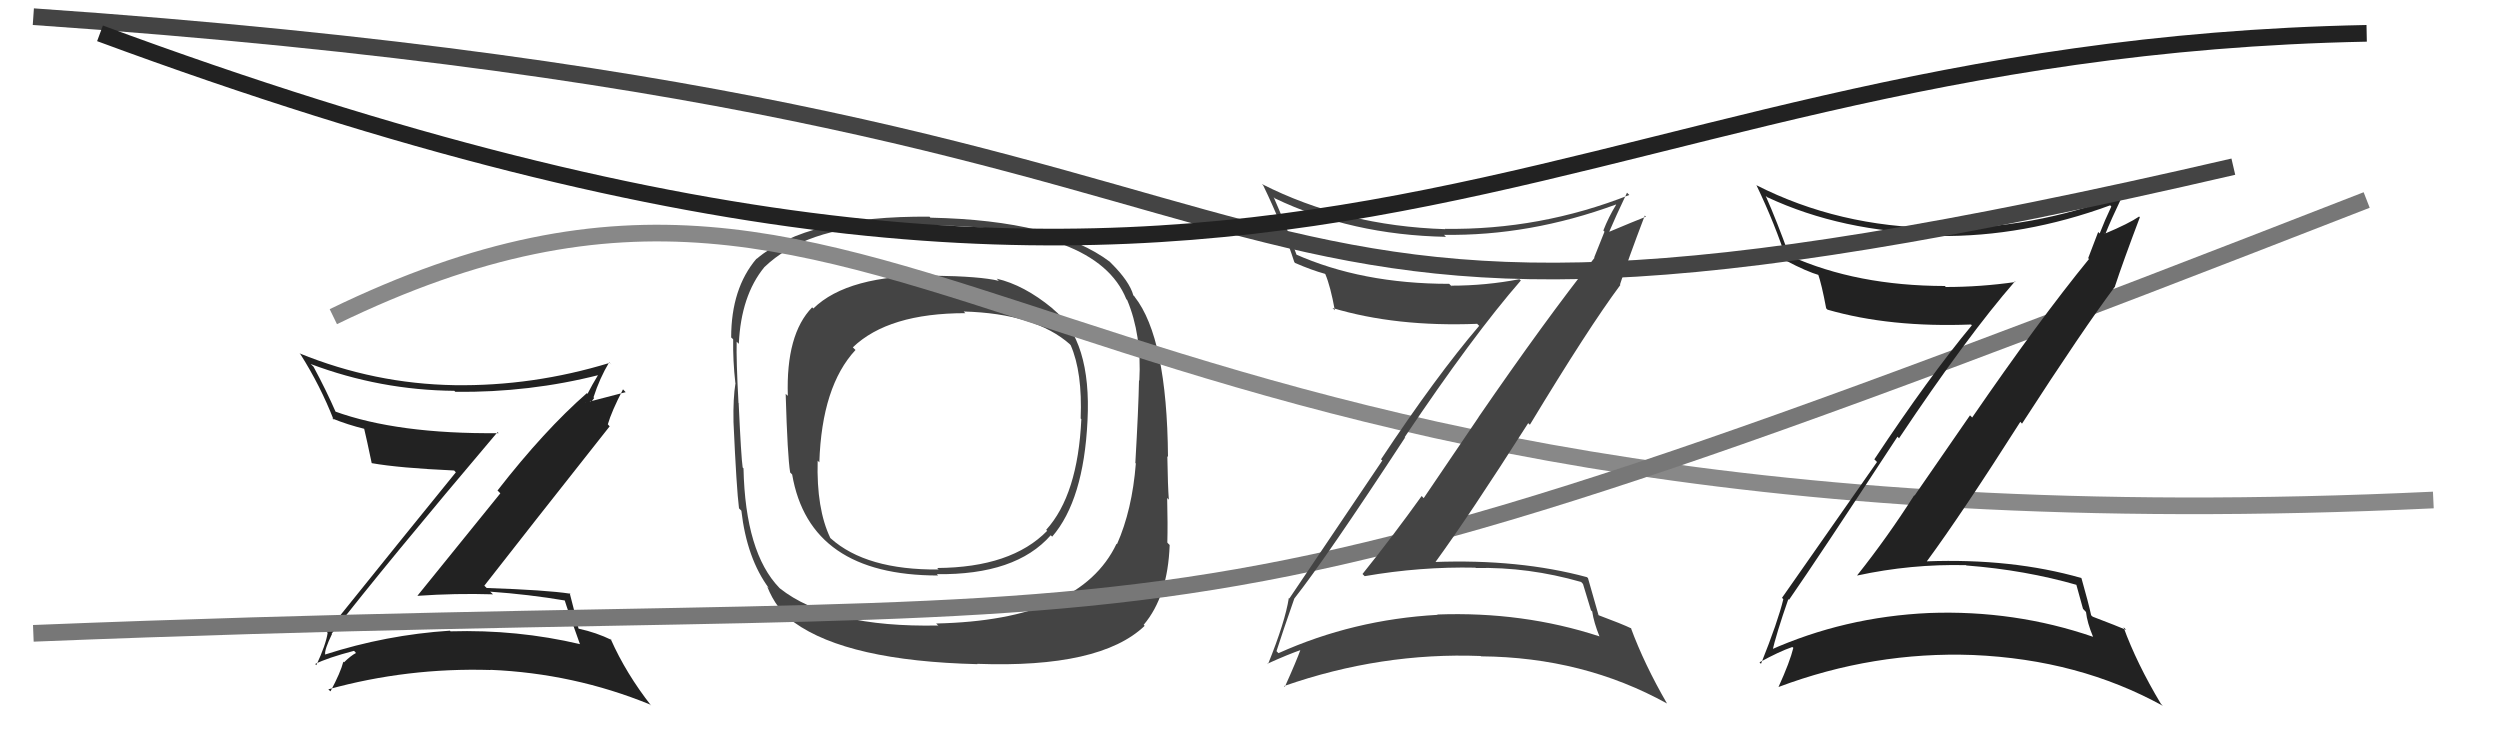<svg xmlns="http://www.w3.org/2000/svg" width="150" height="44" viewBox="0,0,150,44"><path fill="#444" d="M63.14 18.50L63.19 18.55L63.13 18.49Q61.44 17.10 59.80 16.72L59.89 16.81L59.93 16.85Q58.82 16.58 56.04 16.54L55.94 16.44L56.04 16.53Q50.86 16.49 48.80 18.51L48.69 18.40L48.73 18.44Q47.15 20.06 47.27 23.75L47.19 23.68L47.14 23.63Q47.25 27.40 47.41 28.35L47.51 28.45L47.53 28.47Q48.57 34.53 56.29 34.53L56.21 34.45L56.21 34.45Q60.95 34.51 63.05 32.11L63.03 32.10L63.13 32.20Q65.02 30.01 65.25 25.25L65.17 25.17L65.25 25.25Q65.50 20.44 63.18 18.54ZM56.34 37.58L56.32 37.57L56.29 37.53Q49.76 37.66 46.79 35.30L46.71 35.22L46.76 35.27Q44.72 33.16 44.61 28.10L44.66 28.15L44.56 28.05Q44.47 27.47 44.32 24.19L44.39 24.27L44.31 24.19Q44.17 21.57 44.20 20.50L44.26 20.56L44.33 20.63Q44.46 17.74 45.86 16.03L45.86 16.03L45.86 16.03Q48.33 13.66 53.20 13.51L53.31 13.61L53.26 13.56Q54.99 13.47 55.87 13.51L55.81 13.45L55.88 13.52Q65.83 13.61 67.58 17.95L67.71 18.08L67.63 18.00Q68.51 20.10 68.36 22.84L68.34 22.82L68.34 22.83Q68.31 24.50 68.12 27.78L68.11 27.77L68.15 27.81Q67.93 30.60 67.02 32.65L66.96 32.60L66.99 32.63Q64.81 37.22 56.17 37.41ZM68.55 37.42L68.67 37.54L68.62 37.49Q70.07 35.78 70.18 32.70L70.07 32.59L70.04 32.55Q70.07 31.48 70.03 29.88L70.16 30.01L70.13 29.98Q70.07 29.20 70.04 27.37L70.00 27.34L70.08 27.41Q70.02 20.28 68.08 17.81L68.09 17.81L68.00 17.72Q67.77 16.88 66.66 15.78L66.57 15.69L66.61 15.72Q63.30 13.22 55.84 13.06L55.88 13.11L55.77 13.00Q48.45 12.94 45.40 15.53L45.50 15.63L45.39 15.52Q43.87 17.31 43.87 20.25L43.93 20.30L43.99 20.36Q43.97 21.64 44.12 22.97L44.06 22.91L44.13 22.98Q43.98 23.89 44.01 25.33L44.11 25.43L44.01 25.33Q44.19 29.32 44.34 30.50L44.48 30.64L44.48 30.63Q44.81 33.51 46.14 35.30L46.07 35.23L46.03 35.19Q46.59 36.59 47.65 37.35L47.56 37.25L47.66 37.35Q50.88 39.66 58.65 39.85L58.70 39.90L58.63 39.83Q66.01 40.10 68.68 37.55ZM64.98 25.25L64.95 25.22L64.88 25.15Q64.67 29.70 62.77 31.79L62.87 31.89L62.83 31.85Q60.68 34.05 56.23 34.08L56.26 34.11L56.32 34.17Q51.97 34.21 49.84 32.30L49.72 32.19L49.82 32.28Q48.98 30.53 49.06 27.64L49.21 27.79L49.16 27.74Q49.31 23.17 51.33 21.00L51.20 20.87L51.17 20.84Q53.31 18.79 57.92 18.79L57.86 18.73L57.82 18.69Q62.12 18.81 64.21 20.67L64.08 20.54L64.24 20.71Q64.95 22.33 64.84 25.11Z"/><path fill="#222" d="M20.09 38.20L19.95 38.07L19.90 38.02Q23.15 33.84 29.85 25.93L29.91 25.98L29.91 25.99Q23.85 26.05 20.08 24.68L20.27 24.87L20.16 24.76Q19.57 23.41 18.81 22.00L18.82 22.01L18.64 21.84Q22.81 23.41 27.26 23.45L27.27 23.46L27.32 23.51Q31.78 23.56 35.97 22.49L36.01 22.52L35.92 22.44Q35.52 23.10 35.25 23.63L35.17 23.55L35.21 23.59Q32.67 25.81 29.85 29.43L30.02 29.60L25.05 35.74L25.05 35.75Q27.33 35.59 29.58 35.66L29.59 35.67L29.41 35.50Q31.71 35.66 33.96 36.04L33.88 35.97L33.86 35.95Q34.06 36.61 34.79 38.63L34.89 38.73L34.81 38.65Q31.03 37.76 27.03 37.88L27.02 37.87L27.00 37.84Q23.17 38.09 19.51 39.27L19.45 39.20L19.51 39.26Q19.46 38.99 19.92 38.04ZM18.88 39.81L18.98 39.91L18.91 39.84Q19.64 39.47 21.24 39.05L21.30 39.11L21.36 39.18Q21.06 39.33 20.64 39.74L20.57 39.68L20.60 39.70Q20.44 40.34 19.83 41.48L19.77 41.43L19.70 41.36Q24.44 40.05 29.43 40.20L29.44 40.21L29.42 40.19Q34.43 40.40 39.00 42.27L38.97 42.24L39.08 42.35Q37.56 40.41 36.65 38.36L36.57 38.28L36.70 38.40Q35.78 37.95 34.72 37.72L34.89 37.89L34.71 37.71Q34.56 37.03 34.18 35.58L34.27 35.67L34.21 35.62Q32.78 35.40 29.20 35.28L29.10 35.18L29.06 35.14Q31.56 31.93 36.58 25.58L36.58 25.58L36.47 25.46Q36.69 24.69 37.38 23.36L37.54 23.53L35.12 24.16L35.12 24.15Q35.29 24.17 35.44 24.05L35.48 24.10L35.65 23.88L35.61 23.84Q35.98 22.69 36.55 21.74L36.70 21.89L36.59 21.77Q31.98 23.18 27.26 23.11L27.35 23.19L27.27 23.11Q22.46 23.03 17.97 21.20L18.02 21.25L18.03 21.26Q19.22 23.14 20.02 25.19L19.90 25.08L19.94 25.11Q20.84 25.48 21.90 25.74L21.94 25.78L21.84 25.68Q22.00 26.34 22.30 27.78L22.41 27.89L22.31 27.79Q23.94 28.08 27.25 28.23L27.23 28.21L27.35 28.34Q24.79 31.48 19.61 37.92L19.63 37.94L19.66 37.97Q19.55 38.69 18.98 39.91Z"/><path d="M20 19 C55 2,61 34,146 30" stroke="#888" fill="none"/><path d="M2 38 C77 35,65 42,142 12" stroke="#777" fill="none"/><path fill="#222" d="M107.25 35.90L107.25 35.90L107.34 35.99Q109.09 33.47 113.85 26.20L113.99 26.35L113.94 26.30Q118.04 20.16 120.90 16.88L120.85 16.84L120.93 16.92Q118.84 17.22 116.75 17.22L116.56 17.03L116.69 17.16Q111.41 17.15 107.42 15.36L107.44 15.38L107.33 15.27Q106.63 13.31 105.94 11.75L106.06 11.86L106.03 11.83Q110.51 13.92 116.18 14.03L116.24 14.09L116.31 14.16Q121.43 14.22 126.61 12.32L126.61 12.32L126.68 12.39Q126.29 13.21 125.98 14.01L125.89 13.92L125.29 15.49L125.34 15.54Q122.33 19.23 118.33 25.05L118.20 24.92L114.87 29.74L114.85 29.72Q113.25 32.23 111.43 34.52L111.36 34.45L111.44 34.53Q114.66 33.83 117.97 33.91L118.04 33.97L118.00 33.93Q121.50 34.20 124.66 35.11L124.56 35.01L124.98 36.53L125.16 36.72Q125.23 37.36 125.58 38.20L125.57 38.19L125.59 38.21Q120.88 36.59 115.74 36.78L115.75 36.79L115.75 36.78Q110.65 37.01 106.15 39.03L106.14 39.02L106.31 39.19Q106.58 38.00 107.30 35.95ZM105.59 39.76L105.56 39.73L105.57 39.74Q106.75 39.09 107.54 38.82L107.56 38.84L107.60 38.87Q107.40 39.70 106.71 41.22L106.71 41.22L106.71 41.22Q112.41 39.08 118.38 39.30L118.26 39.19L118.38 39.30Q124.74 39.57 129.77 42.35L129.72 42.30L129.66 42.24Q128.20 39.80 127.41 37.63L127.58 37.80L127.56 37.79Q127.08 37.58 125.56 37.00L125.53 36.97L125.47 36.92Q125.31 36.18 124.89 34.70L124.88 34.69L124.88 34.68Q120.72 33.49 115.61 33.68L115.53 33.59L115.61 33.68Q117.68 30.87 121.22 25.31L121.24 25.33L121.32 25.42Q125.00 19.73 126.91 17.18L126.90 17.18L126.90 17.17Q127.37 15.74 128.39 13.04L128.32 12.96L128.35 12.99Q127.74 13.41 126.29 14.02L126.19 13.91L126.32 14.04Q126.64 13.23 127.37 11.70L127.33 11.67L127.35 11.69Q121.97 13.77 116.26 13.70L116.27 13.70L116.25 13.68Q110.32 13.62 105.38 11.11L105.37 11.10L105.40 11.14Q106.51 13.46 107.23 15.70L107.15 15.62L107.18 15.65Q108.39 16.29 109.18 16.52L109.05 16.38L109.07 16.40Q109.30 17.05 109.57 18.50L109.73 18.66L109.65 18.58Q113.40 19.66 118.27 19.47L118.18 19.38L118.31 19.52Q115.77 22.57 112.46 27.56L112.62 27.72L106.92 35.87L107.00 35.95Q106.68 37.28 105.66 39.83Z"/><path d="M2 1 C89 7,65 26,134 10" stroke="#444" fill="none"/><path fill="#444" d="M77.73 35.98L77.80 36.05L77.66 35.91Q79.54 33.53 84.30 26.26L84.39 26.35L84.28 26.23Q88.39 20.11 91.25 16.83L91.14 16.73L91.17 16.75Q89.16 17.14 87.07 17.14L87.14 17.22L86.95 17.03Q81.70 17.03 77.70 15.24L77.85 15.39L77.82 15.36Q77.11 13.39 76.42 11.83L76.49 11.90L76.49 11.90Q81.09 14.10 86.76 14.21L86.57 14.02L86.63 14.09Q91.78 14.17 96.96 12.27L96.92 12.23L96.97 12.28Q96.51 13.03 96.20 13.83L96.27 13.90L95.65 15.45L95.67 15.47Q92.71 19.21 88.71 25.03L88.71 25.04L85.42 29.89L85.30 29.76Q83.58 32.16 81.75 34.44L81.75 34.44L81.88 34.57Q85.22 33.99 88.53 34.06L88.50 34.04L88.55 34.08Q91.71 34.01 94.87 34.92L94.98 35.04L95.46 36.62L95.53 36.68Q95.63 37.35 95.97 38.19L95.94 38.16L95.96 38.18Q91.38 36.68 86.24 36.87L86.12 36.76L86.26 36.89Q81.20 37.17 76.71 39.19L76.66 39.14L76.59 39.07Q76.94 37.97 77.66 35.91ZM75.91 39.68L76.01 39.78L76.05 39.82Q77.31 39.25 78.10 38.98L78.11 38.98L78.05 38.93Q77.78 39.68 77.09 41.21L77.02 41.13L77.05 41.16Q82.86 39.13 88.84 39.36L88.76 39.28L88.86 39.38Q95.00 39.43 100.02 42.21L100.08 42.27L100.02 42.21Q98.65 39.84 97.85 37.67L97.82 37.64L97.89 37.71Q97.36 37.45 95.83 36.88L95.82 36.86L95.93 36.97Q95.70 36.17 95.28 34.69L95.33 34.74L95.22 34.63Q91.15 33.53 86.05 33.72L86.07 33.74L86.10 33.76Q88.15 30.95 91.69 25.39L91.78 25.47L91.79 25.49Q95.32 19.65 97.22 17.10L97.24 17.12L97.20 17.07Q97.66 15.63 98.69 12.93L98.71 12.96L98.76 13.00Q98.02 13.29 96.57 13.90L96.73 14.06L96.56 13.89Q96.90 13.08 97.62 11.56L97.79 11.73L97.76 11.70Q92.41 13.81 86.70 13.73L86.66 13.69L86.72 13.75Q80.66 13.56 75.71 11.04L75.82 11.15L75.79 11.12Q76.94 13.49 77.66 15.73L77.55 15.62L77.71 15.78Q78.70 16.21 79.50 16.43L79.56 16.49L79.52 16.45Q79.83 17.18 80.09 18.62L80.04 18.57L79.95 18.48Q83.75 19.62 88.62 19.43L88.59 19.39L88.75 19.55Q86.17 22.57 82.86 27.56L82.94 27.63L77.36 35.91L77.33 35.88Q77.11 37.30 76.08 39.85Z"/><path d="M6 2 C79 29,91 3,142 2" stroke="#222" fill="none"/></svg>